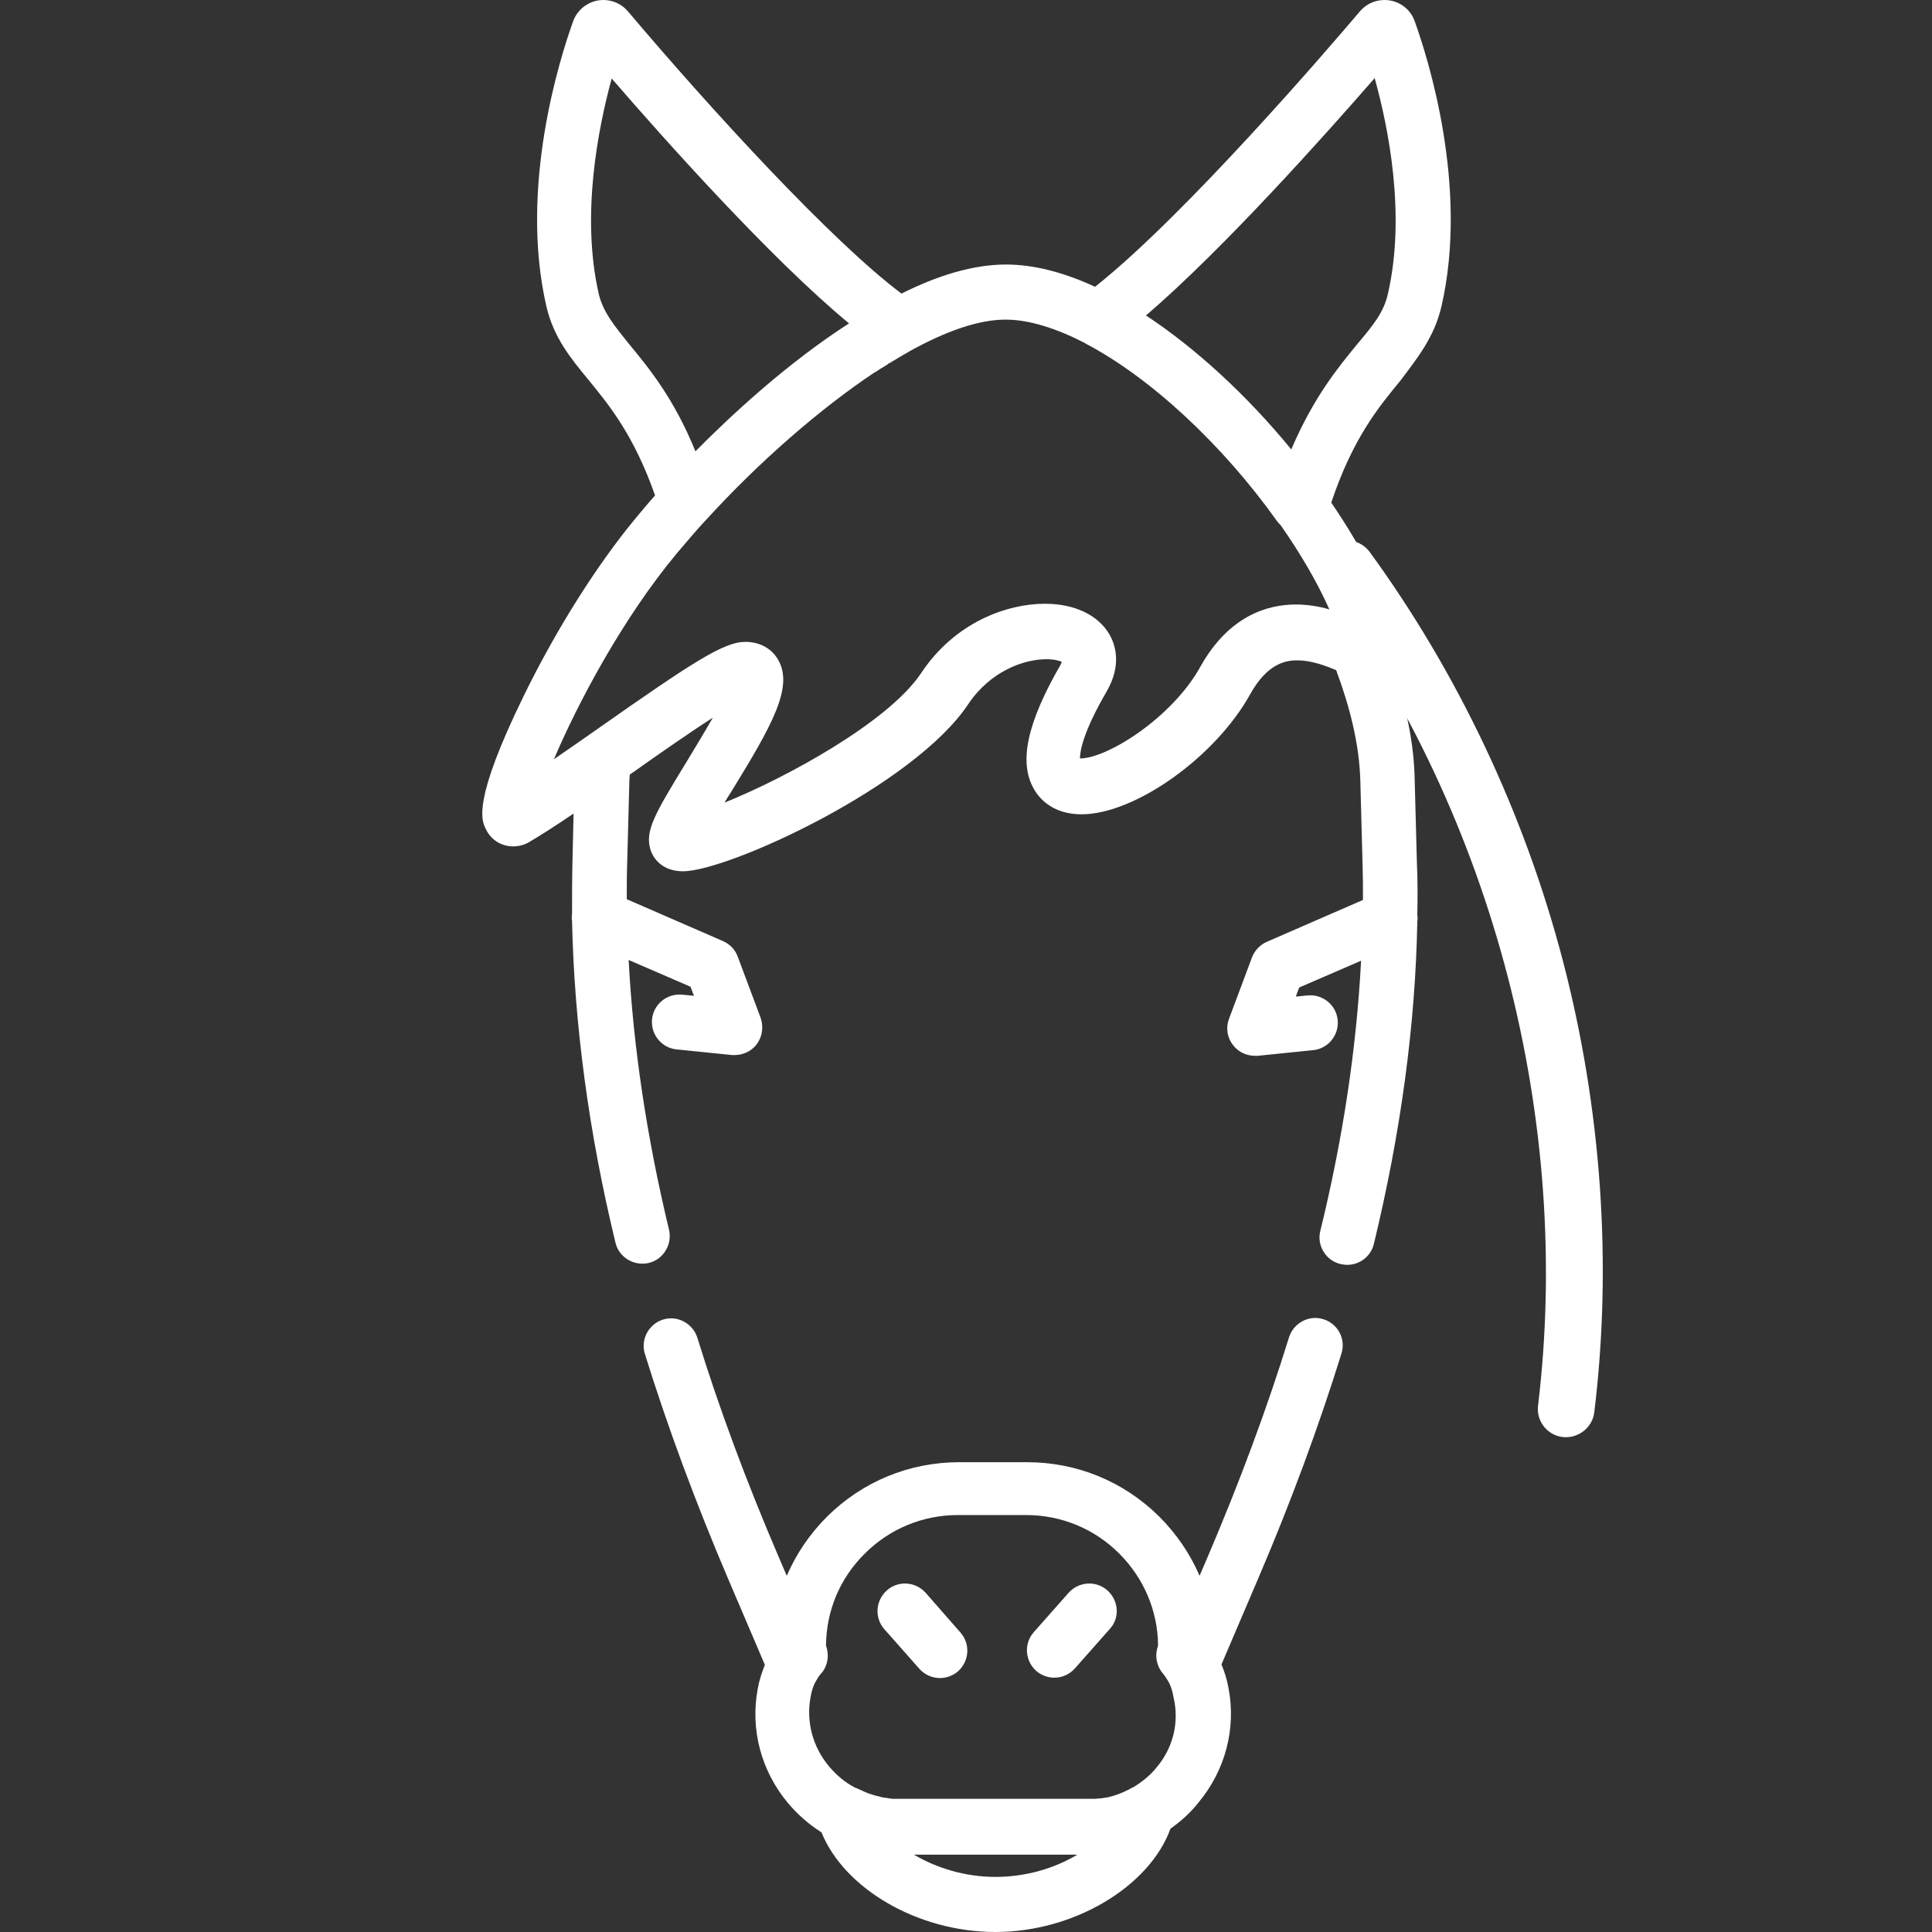 <?xml version="1.0" encoding="utf-8"?>
<!-- Generator: Adobe Illustrator 24.0.1, SVG Export Plug-In . SVG Version: 6.00 Build 0)  -->
<svg version="1.1" id="Capa_1" xmlns="http://www.w3.org/2000/svg" xmlns:xlink="http://www.w3.org/1999/xlink" x="0px" y="0px"
	 viewBox="0 0 512 512" style="enable-background:new 0 0 512 512;" xml:space="preserve">
<rect x="0" y="0" width="512" height="512" fill="#333333" stroke="none"/>
<style type="text/css">
	.st0{fill:#FFFFFF;}
</style>
<g>
	<g>
		<g>
			<path class="st0" d="M382,81.2c7.3-31.7-3.6-65.9-7.1-75.6c-1.2-3.4-4.4-5.6-8-5.6c-2.5,0-4.9,1.1-6.5,3
				c-7.8,9.2-46.3,54.1-70.2,73c-8.2-3.8-16.2-5.9-23.6-5.9c-8.7,0-18.1,2.9-27.7,7.7c-18.4-13.8-50-48.2-72.5-74.8
				c-1.6-1.9-4-3-6.5-3c-3.6,0-6.8,2.3-8,5.6c-3.5,9.7-14.4,43.9-7.1,75.6c1.9,8.2,6.4,13.7,11.1,19.4c5.4,6.6,12.1,14.7,17.7,30.7
				c-1.9,2.1-3.6,4.2-5.2,6.1c-10.2,12.3-21,29.4-29.6,47c-13.6,27.8-11.2,33-10.1,35.2c1.3,2.9,4.1,4.7,7.3,4.7
				c1.5,0,3.1-0.4,4.5-1.3c3.2-1.9,7.1-4.4,11.5-7.4l-0.3,13.1c-0.1,4.5-0.1,9-0.1,13.5c-0.1,0.6-0.1,1.3,0,1.9
				c0.6,27.3,4.4,55.9,11.5,85.2c0.9,3.9,4.9,6.3,8.8,5.4c3.9-0.9,6.3-4.9,5.4-8.8c-5.9-24.5-9.5-48.5-10.7-71.5l16.4,7.1l0.9,2.4
				l-3.1-0.3c-4-0.4-7.6,2.5-8,6.5c-0.4,4,2.5,7.6,6.5,8l14.7,1.5c0.2,0,0.5,0,0.7,0c2.2,0,4.4-1,5.8-2.8c1.5-2,1.9-4.6,1.1-7
				l-6.1-16.3c-0.7-1.9-2.1-3.3-3.9-4.1l-25.5-11.1c0-3.1,0-6.2,0.1-9.2l0.6-22.5c0-0.4,0.1-0.9,0.1-1.3c0.1-0.1,0.2-0.2,0.4-0.3
				c6.5-4.6,14.9-10.5,21.6-14.8c-2.4,4.2-5.2,8.8-7.2,12.1c-8.2,13.4-10.7,17.8-9.4,22.6c0.8,2.9,3.5,6,8.7,6
				c11.9,0,61.1-22.5,75.6-44.3c5.9-8.8,14.8-11.9,20.7-11.9c2.1,0,3.4,0.4,4.1,0.7c-0.1,0.2-0.2,0.4-0.3,0.7
				c-8.9,15.4-11.2,25.9-7.1,33c1.4,2.5,5,6.7,12.6,6.7c0,0,0,0,0,0c14.2,0,35.5-15.2,44.7-31.8c4.5-8.1,9.3-9,12.5-9
				c3.6,0,7.2,1.3,10.3,2.6c3.6,9.7,6.1,19.4,6.4,29.2l0.6,22.5c0.1,3.1,0.1,6.1,0.1,9.2l-25.5,11.1c-1.8,0.8-3.2,2.3-3.9,4.1
				l-6.1,16.3c-0.9,2.4-0.5,5,1.1,7c1.4,1.8,3.5,2.8,5.8,2.8c0.2,0,0.5,0,0.7,0l14.7-1.5c4-0.4,6.9-4,6.5-8c-0.4-4-4-6.9-8-6.5
				l-3.1,0.3l0.9-2.4l16.4-7.1c-1.2,23.1-4.8,47.1-10.8,71.6c-1,3.9,1.5,7.9,5.4,8.8c0.6,0.1,1.2,0.2,1.7,0.2c3.3,0,6.3-2.2,7.1-5.6
				c7.1-29.3,11-58,11.5-85.3c0.1-0.6,0.1-1.3,0-1.9c0.1-4.5,0.1-9.1-0.1-13.5l-0.6-22.5c-0.2-9.4-2.2-18.7-5.2-27.8
				c0.2-0.2,0.4-0.4,0.5-0.6c0.9-1.2,2.2-3.7,1.2-7.3c-3.4-11.9-10-24.9-18.6-37.5c5.7-17.1,12.7-25.5,18.3-32.3
				C375.6,94.9,380.1,89.4,382,81.2z M166.9,91.4c-4.2-5.2-7-8.6-8.2-13.4c-4.8-20.9-0.2-43.9,3.4-57.2c14,16.2,42.3,47.9,62.9,64.9
				c-16.3,10.5-31,24.1-40.7,33.9C178.6,105.6,172,97.6,166.9,91.4z M343.4,160.2c-7.4,0-17.7,2.9-25.3,16.5
				c-7.4,13.4-24.6,24.3-31.9,24.3c0,0,0,0,0,0c0-1.8,0.7-6.8,7.1-17.8c4.1-7.1,2.2-12.5,0.7-15.1c-3-5.1-9.2-8.1-17.1-8.1
				c-9.9,0-23.8,4.8-32.8,18.4c-8.7,13-35.9,27.8-52.1,34.3c0.6-1,1.2-2,1.8-2.9c10.7-17.4,16.5-27.6,12.5-34.8
				c-1.7-3.1-4.9-4.9-8.8-4.9c-5.6,0-13.7,5.2-38.9,22.9c-4,2.8-8,5.6-11.8,8.2c6.2-14.6,18.1-37.2,32.6-54.6
				c2.4-2.8,4.8-5.7,7.4-8.5c0.1-0.1,0.2-0.2,0.2-0.2c14.3-15.7,30.5-29.7,44.9-39.3c0,0,0,0,0.1,0c0.9-0.6,1.8-1.2,2.7-1.7
				c0.2-0.1,0.5-0.3,0.7-0.5c0.1-0.1,0.3-0.2,0.4-0.2c1.6-1,3.3-2,4.9-2.9c0.2-0.1,0.3-0.2,0.5-0.3c9.4-5.2,18.1-8.3,25.3-8.3
				c6.2,0,13.4,2.3,21,6.2c0,0,0.1,0.1,0.1,0.1c17.2,9,36.3,26.7,50.9,47.2c0.3,0.4,0.6,0.7,0.9,1c5.1,7.3,9.6,14.9,12.9,22.3
				C349.6,160.7,346.5,160.2,343.4,160.2z M367.8,77.9c-1.1,4.9-3.9,8.3-8.2,13.4c-5,6.1-11.5,14-17.4,27.8
				c-11.7-14.3-25.3-26.8-38.5-35.5c20.3-17.4,47.1-47.4,60.6-62.9C368,34,372.6,57.1,367.8,77.9z"/>
			<path class="st0" d="M350.7,349.6c-3.8-1.2-7.9,1-9.1,4.8c-5.8,18.8-13.1,38.4-21.6,58.3l-2.1,4.9c-2.5-5.8-6.1-11.1-10.7-15.7
				c-9.4-9.3-21.8-14.4-35-14.4h-18c-13.2,0-25.6,5.1-35,14.4c-4.6,4.6-8.2,9.9-10.7,15.7l-2.1-4.9c-8.5-19.8-15.8-39.4-21.6-58.2
				c-1.2-3.8-5.3-6-9.1-4.8c-3.8,1.2-6,5.3-4.8,9.1c6,19.3,13.4,39.3,22.1,59.7l9.7,22.7c-0.8,2-1.5,4.1-1.9,6.4
				c-2,10.7,0.9,21.7,8,30.2c2.6,3.1,5.6,5.7,8.9,7.8c6.1,15,25.6,26.4,46.1,26.4c20.8,0,40.8-12,46.4-27.4c2.7-1.9,5.3-4.2,7.4-6.9
				c7.1-8.5,10-19.5,8-30.2c-0.4-2.3-1.1-4.5-1.9-6.4l9.7-22.7c8.7-20.3,16.1-40.4,22.1-59.7C356.7,354.9,354.6,350.8,350.7,349.6z
				 M263.8,497.4c-8.1,0-15.7-2.4-21.6-5.9l43.3,0C279.7,495,272.1,497.4,263.8,497.4z M306.5,468.4c-1.7,2.1-3.8,3.8-6.1,5.2
				c0,0,0,0-0.1,0c-2.2,1.3-4.7,2.3-7.2,2.8c-0.1,0-0.1,0-0.2,0c-0.4,0.1-0.8,0.1-1.2,0.2c-0.1,0-0.2,0-0.3,0
				c-0.4,0-0.8,0.1-1.2,0.1c-0.1,0-0.2,0-0.3,0c-0.5,0-1,0-1.5,0h-50.4c-0.5,0-0.9,0-1.4,0c-0.2,0-0.4,0-0.7-0.1
				c-0.2,0-0.4,0-0.7-0.1c-0.3,0-0.5-0.1-0.8-0.1c-0.2,0-0.3,0-0.5-0.1c-0.3,0-0.6-0.1-0.8-0.2c-0.2,0-0.3-0.1-0.5-0.1
				c-0.3-0.1-0.5-0.1-0.8-0.2c-0.2-0.1-0.4-0.1-0.6-0.2c-0.2-0.1-0.4-0.1-0.7-0.2c-0.3-0.1-0.5-0.2-0.8-0.3
				c-0.1-0.1-0.3-0.1-0.4-0.2c-0.4-0.1-0.7-0.3-1.1-0.5c0,0-0.1,0-0.1,0c-0.4-0.2-0.8-0.4-1.3-0.6c0,0,0,0-0.1,0
				c-2.7-1.4-5-3.3-7-5.7c-4.3-5.1-6.1-11.8-4.9-18.3c0.3-1.8,0.8-3.3,1.5-4.4c0.6-1.1,1.1-1.7,1.4-2c1.7-2,2.1-4.8,1.2-7.3
				c0,0,0,0,0-0.1c0.1-9.2,3.7-17.8,10.3-24.3c6.6-6.6,15.4-10.2,24.7-10.2h18c9.3,0,18.1,3.6,24.7,10.2
				c6.5,6.5,10.2,15.1,10.3,24.3c0,0,0,0,0,0.1c-0.9,2.5-0.5,5.2,1.2,7.3c0.3,0.3,0.8,1,1.4,2c0.7,1.1,1.2,2.6,1.5,4.4
				C312.6,456.6,310.8,463.3,306.5,468.4z"/>
			<path class="st0" d="M245.3,422.1c-2.7-3-7.3-3.3-10.3-0.6c-3,2.7-3.3,7.3-0.6,10.3l9.2,10.4c1.4,1.6,3.4,2.5,5.5,2.5
				c1.7,0,3.4-0.6,4.8-1.8c3-2.7,3.3-7.3,0.6-10.3L245.3,422.1z"/>
			<path class="st0" d="M293.5,421.5c-3-2.7-7.6-2.4-10.3,0.6l-9.2,10.4c-2.7,3-2.4,7.6,0.6,10.3c1.4,1.2,3.1,1.8,4.8,1.8
				c2,0,4-0.8,5.5-2.5l9.2-10.4C296.8,428.8,296.5,424.2,293.5,421.5z"/>
		</g>
	</g>
</g>
<path class="st0" d="M413.9,380.8L413.9,380.8c-4-0.6-6.8-4.3-6.3-8.3c9.1-75.6-11.8-155.8-56.7-217.3c-2.4-3.3-1.8-7.9,1.5-10.4h0
	c3.3-2.6,8.1-1.9,10.6,1.5c23.3,32,41,69.3,51.2,108.4c10.2,39.1,13.1,80.3,8.3,119.6C422,378.4,418.1,381.4,413.9,380.8z"/>
</svg>
